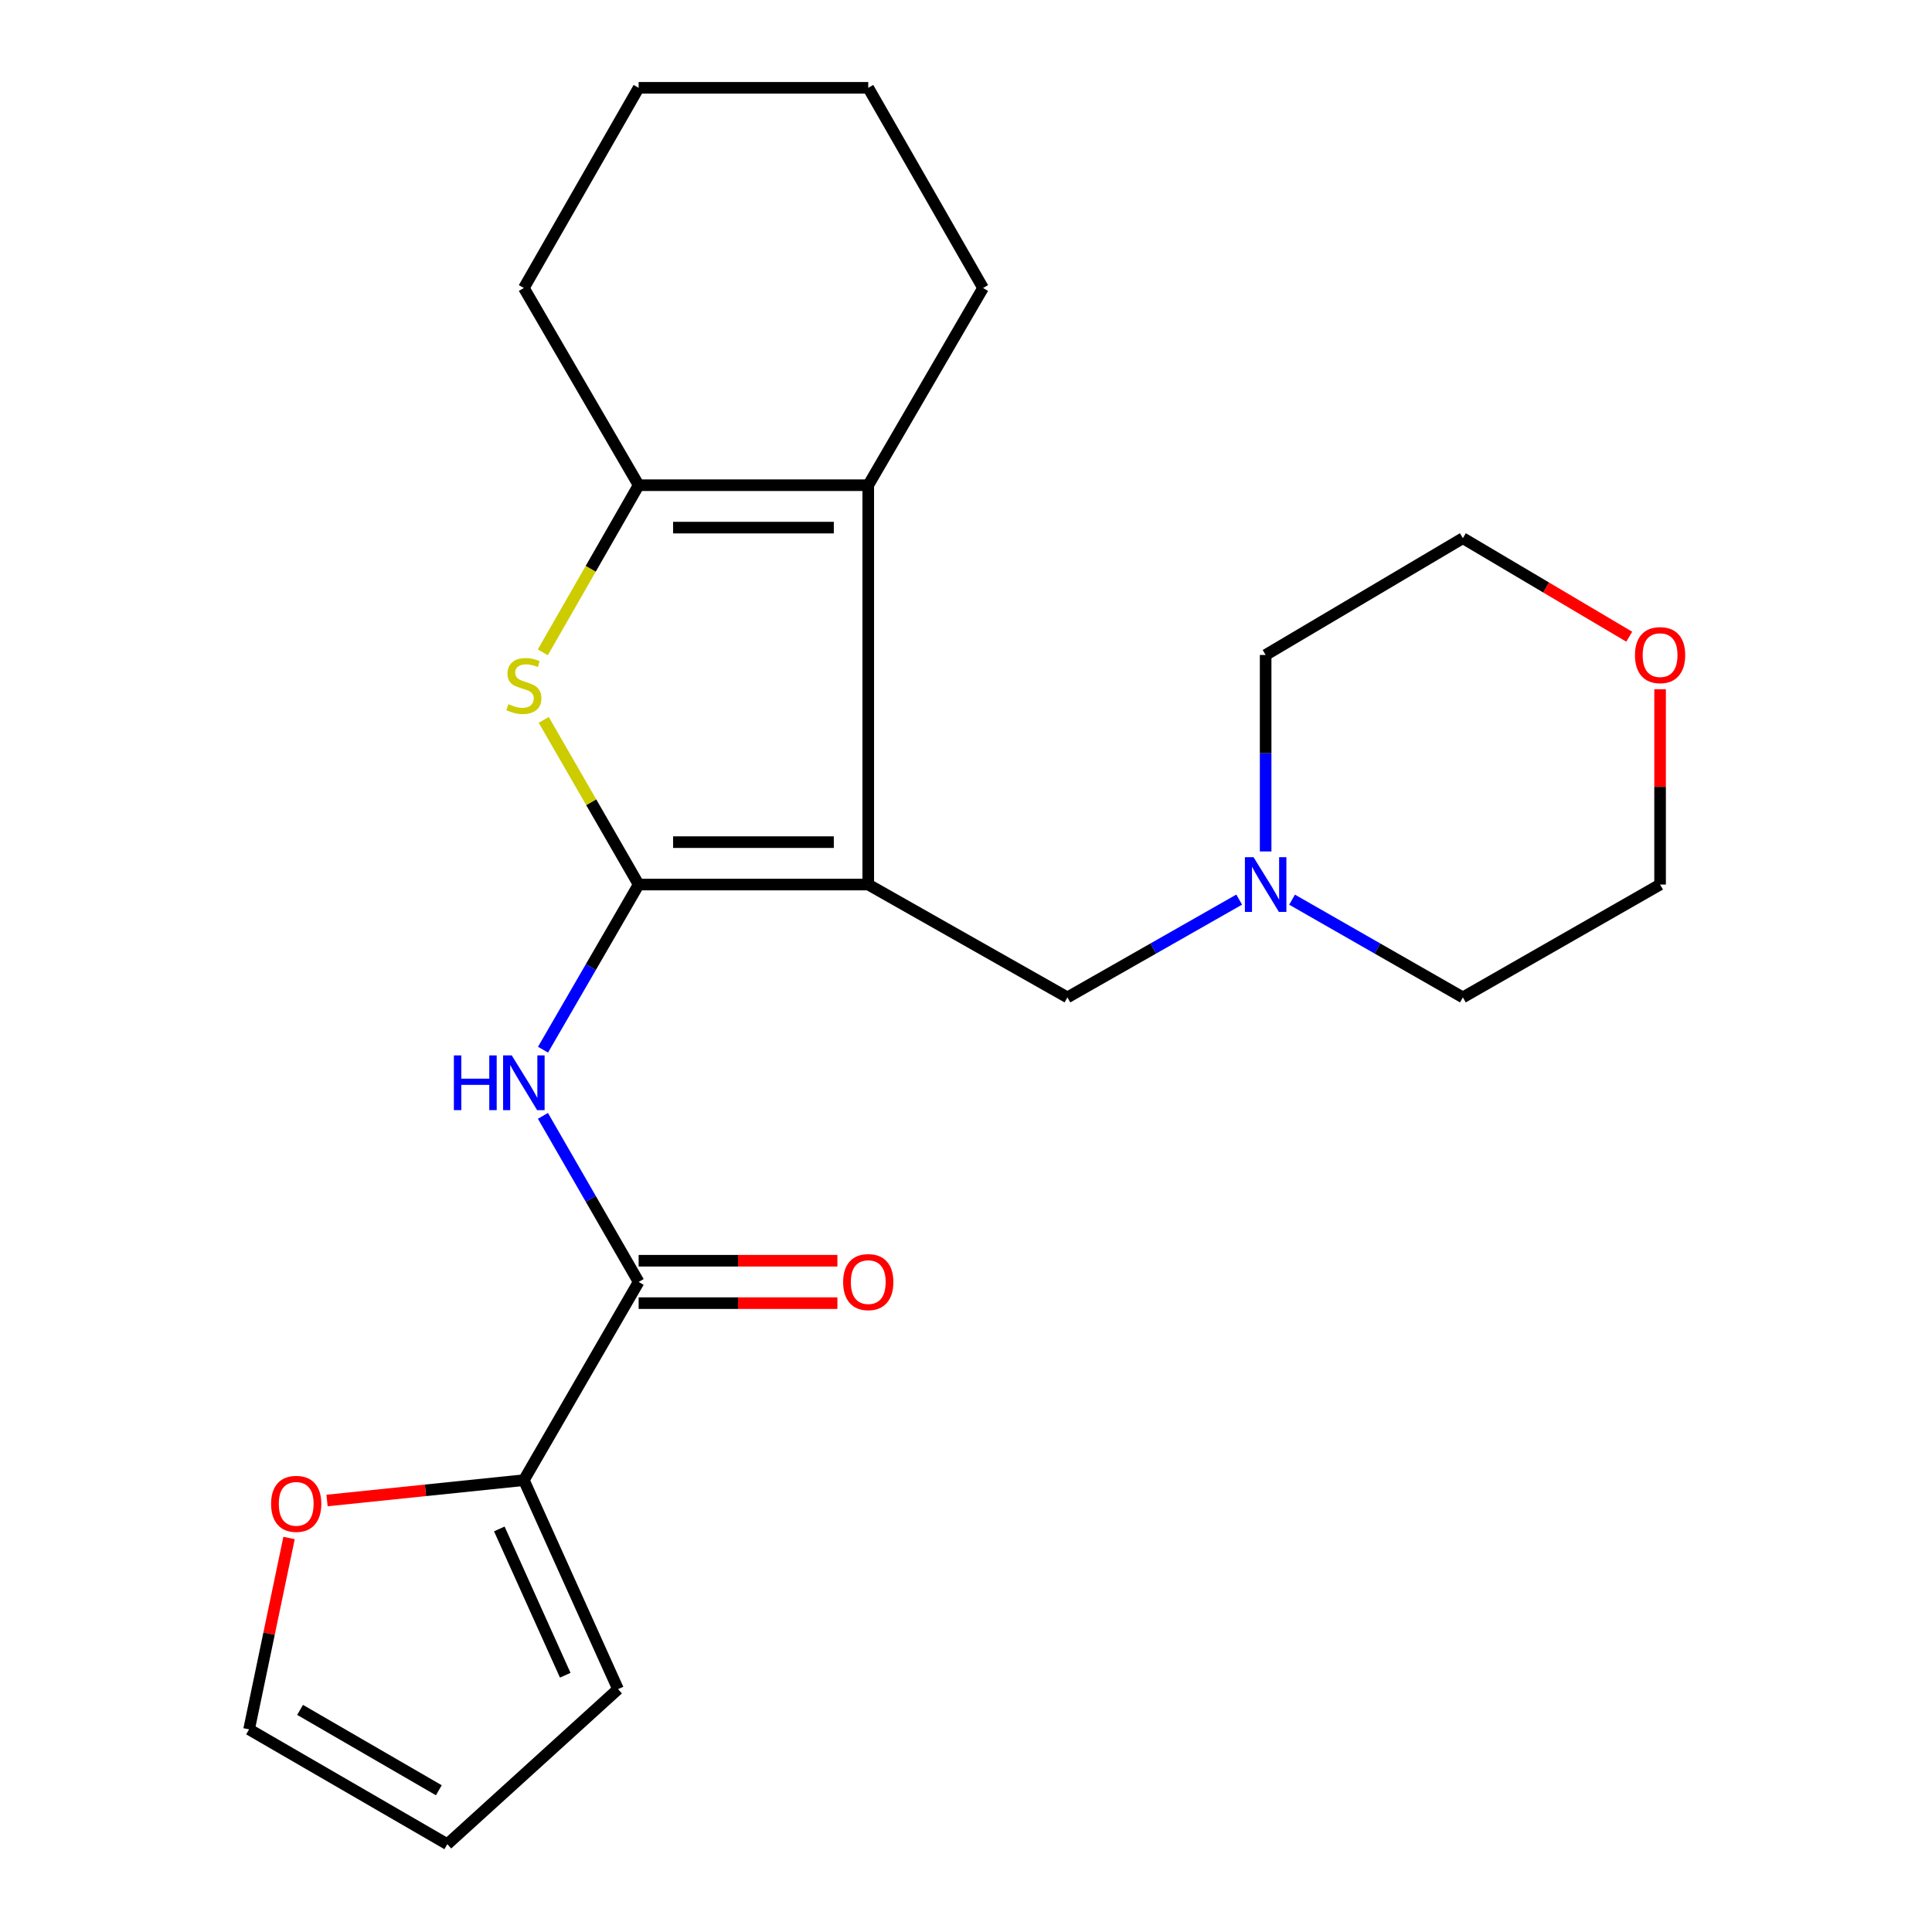 <?xml version='1.0' encoding='iso-8859-1'?>
<svg version='1.1' baseProfile='full'
              xmlns='http://www.w3.org/2000/svg'
                      xmlns:rdkit='http://www.rdkit.org/xml'
                      xmlns:xlink='http://www.w3.org/1999/xlink'
                  xml:space='preserve'
width='1000px' height='1000px' viewBox='0 0 1000 1000'>
<!-- END OF HEADER -->
<rect style='opacity:1.0;fill:#FFFFFF;stroke:none' width='1000' height='1000' x='0' y='0'> </rect>
<path class='bond-0' d='M 330.563,457.841 L 449.407,457.841' style='fill:none;fill-rule:evenodd;stroke:#000000;stroke-width:6px;stroke-linecap:butt;stroke-linejoin:miter;stroke-opacity:1' />
<path class='bond-0' d='M 348.39,435.889 L 431.581,435.889' style='fill:none;fill-rule:evenodd;stroke:#000000;stroke-width:6px;stroke-linecap:butt;stroke-linejoin:miter;stroke-opacity:1' />
<path class='bond-1' d='M 330.563,457.841 L 306.001,415.224' style='fill:none;fill-rule:evenodd;stroke:#000000;stroke-width:6px;stroke-linecap:butt;stroke-linejoin:miter;stroke-opacity:1' />
<path class='bond-1' d='M 306.001,415.224 L 281.438,372.608' style='fill:none;fill-rule:evenodd;stroke:#CCCC00;stroke-width:6px;stroke-linecap:butt;stroke-linejoin:miter;stroke-opacity:1' />
<path class='bond-3' d='M 330.563,457.841 L 305.814,500.578' style='fill:none;fill-rule:evenodd;stroke:#000000;stroke-width:6px;stroke-linecap:butt;stroke-linejoin:miter;stroke-opacity:1' />
<path class='bond-3' d='M 305.814,500.578 L 281.064,543.316' style='fill:none;fill-rule:evenodd;stroke:#0000FF;stroke-width:6px;stroke-linecap:butt;stroke-linejoin:miter;stroke-opacity:1' />
<path class='bond-2' d='M 449.407,457.841 L 449.407,251.141' style='fill:none;fill-rule:evenodd;stroke:#000000;stroke-width:6px;stroke-linecap:butt;stroke-linejoin:miter;stroke-opacity:1' />
<path class='bond-7' d='M 449.407,457.841 L 552.494,516.244' style='fill:none;fill-rule:evenodd;stroke:#000000;stroke-width:6px;stroke-linecap:butt;stroke-linejoin:miter;stroke-opacity:1' />
<path class='bond-4' d='M 280.957,337.647 L 305.76,294.394' style='fill:none;fill-rule:evenodd;stroke:#CCCC00;stroke-width:6px;stroke-linecap:butt;stroke-linejoin:miter;stroke-opacity:1' />
<path class='bond-4' d='M 305.76,294.394 L 330.563,251.141' style='fill:none;fill-rule:evenodd;stroke:#000000;stroke-width:6px;stroke-linecap:butt;stroke-linejoin:miter;stroke-opacity:1' />
<path class='bond-15' d='M 449.407,251.141 L 508.823,149.066' style='fill:none;fill-rule:evenodd;stroke:#000000;stroke-width:6px;stroke-linecap:butt;stroke-linejoin:miter;stroke-opacity:1' />
<path class='bond-23' d='M 449.407,251.141 L 330.563,251.141' style='fill:none;fill-rule:evenodd;stroke:#000000;stroke-width:6px;stroke-linecap:butt;stroke-linejoin:miter;stroke-opacity:1' />
<path class='bond-23' d='M 431.581,273.093 L 348.39,273.093' style='fill:none;fill-rule:evenodd;stroke:#000000;stroke-width:6px;stroke-linecap:butt;stroke-linejoin:miter;stroke-opacity:1' />
<path class='bond-5' d='M 281.023,577.575 L 305.793,620.551' style='fill:none;fill-rule:evenodd;stroke:#0000FF;stroke-width:6px;stroke-linecap:butt;stroke-linejoin:miter;stroke-opacity:1' />
<path class='bond-5' d='M 305.793,620.551 L 330.563,663.528' style='fill:none;fill-rule:evenodd;stroke:#000000;stroke-width:6px;stroke-linecap:butt;stroke-linejoin:miter;stroke-opacity:1' />
<path class='bond-16' d='M 330.563,251.141 L 271.148,149.066' style='fill:none;fill-rule:evenodd;stroke:#000000;stroke-width:6px;stroke-linecap:butt;stroke-linejoin:miter;stroke-opacity:1' />
<path class='bond-6' d='M 330.563,663.528 L 271.148,766.127' style='fill:none;fill-rule:evenodd;stroke:#000000;stroke-width:6px;stroke-linecap:butt;stroke-linejoin:miter;stroke-opacity:1' />
<path class='bond-10' d='M 330.563,674.503 L 382,674.503' style='fill:none;fill-rule:evenodd;stroke:#000000;stroke-width:6px;stroke-linecap:butt;stroke-linejoin:miter;stroke-opacity:1' />
<path class='bond-10' d='M 382,674.503 L 433.436,674.503' style='fill:none;fill-rule:evenodd;stroke:#FF0000;stroke-width:6px;stroke-linecap:butt;stroke-linejoin:miter;stroke-opacity:1' />
<path class='bond-10' d='M 330.563,652.552 L 382,652.552' style='fill:none;fill-rule:evenodd;stroke:#000000;stroke-width:6px;stroke-linecap:butt;stroke-linejoin:miter;stroke-opacity:1' />
<path class='bond-10' d='M 382,652.552 L 433.436,652.552' style='fill:none;fill-rule:evenodd;stroke:#FF0000;stroke-width:6px;stroke-linecap:butt;stroke-linejoin:miter;stroke-opacity:1' />
<path class='bond-9' d='M 271.148,766.127 L 220.212,771.394' style='fill:none;fill-rule:evenodd;stroke:#000000;stroke-width:6px;stroke-linecap:butt;stroke-linejoin:miter;stroke-opacity:1' />
<path class='bond-9' d='M 220.212,771.394 L 169.277,776.66' style='fill:none;fill-rule:evenodd;stroke:#FF0000;stroke-width:6px;stroke-linecap:butt;stroke-linejoin:miter;stroke-opacity:1' />
<path class='bond-11' d='M 271.148,766.127 L 319.892,874.3' style='fill:none;fill-rule:evenodd;stroke:#000000;stroke-width:6px;stroke-linecap:butt;stroke-linejoin:miter;stroke-opacity:1' />
<path class='bond-11' d='M 258.446,791.372 L 292.567,867.093' style='fill:none;fill-rule:evenodd;stroke:#000000;stroke-width:6px;stroke-linecap:butt;stroke-linejoin:miter;stroke-opacity:1' />
<path class='bond-8' d='M 552.494,516.244 L 596.949,490.939' style='fill:none;fill-rule:evenodd;stroke:#000000;stroke-width:6px;stroke-linecap:butt;stroke-linejoin:miter;stroke-opacity:1' />
<path class='bond-8' d='M 596.949,490.939 L 641.403,465.634' style='fill:none;fill-rule:evenodd;stroke:#0000FF;stroke-width:6px;stroke-linecap:butt;stroke-linejoin:miter;stroke-opacity:1' />
<path class='bond-17' d='M 655.094,440.71 L 655.094,389.859' style='fill:none;fill-rule:evenodd;stroke:#0000FF;stroke-width:6px;stroke-linecap:butt;stroke-linejoin:miter;stroke-opacity:1' />
<path class='bond-17' d='M 655.094,389.859 L 655.094,339.009' style='fill:none;fill-rule:evenodd;stroke:#000000;stroke-width:6px;stroke-linecap:butt;stroke-linejoin:miter;stroke-opacity:1' />
<path class='bond-18' d='M 668.774,465.667 L 712.978,490.956' style='fill:none;fill-rule:evenodd;stroke:#0000FF;stroke-width:6px;stroke-linecap:butt;stroke-linejoin:miter;stroke-opacity:1' />
<path class='bond-18' d='M 712.978,490.956 L 757.181,516.244' style='fill:none;fill-rule:evenodd;stroke:#000000;stroke-width:6px;stroke-linecap:butt;stroke-linejoin:miter;stroke-opacity:1' />
<path class='bond-12' d='M 149.611,796.053 L 139.268,845.585' style='fill:none;fill-rule:evenodd;stroke:#FF0000;stroke-width:6px;stroke-linecap:butt;stroke-linejoin:miter;stroke-opacity:1' />
<path class='bond-12' d='M 139.268,845.585 L 128.925,895.117' style='fill:none;fill-rule:evenodd;stroke:#000000;stroke-width:6px;stroke-linecap:butt;stroke-linejoin:miter;stroke-opacity:1' />
<path class='bond-13' d='M 319.892,874.3 L 231.525,954.545' style='fill:none;fill-rule:evenodd;stroke:#000000;stroke-width:6px;stroke-linecap:butt;stroke-linejoin:miter;stroke-opacity:1' />
<path class='bond-25' d='M 128.925,895.117 L 231.525,954.545' style='fill:none;fill-rule:evenodd;stroke:#000000;stroke-width:6px;stroke-linecap:butt;stroke-linejoin:miter;stroke-opacity:1' />
<path class='bond-25' d='M 155.318,885.036 L 227.137,926.636' style='fill:none;fill-rule:evenodd;stroke:#000000;stroke-width:6px;stroke-linecap:butt;stroke-linejoin:miter;stroke-opacity:1' />
<path class='bond-14' d='M 859.257,356.74 L 859.257,407.29' style='fill:none;fill-rule:evenodd;stroke:#FF0000;stroke-width:6px;stroke-linecap:butt;stroke-linejoin:miter;stroke-opacity:1' />
<path class='bond-14' d='M 859.257,407.29 L 859.257,457.841' style='fill:none;fill-rule:evenodd;stroke:#000000;stroke-width:6px;stroke-linecap:butt;stroke-linejoin:miter;stroke-opacity:1' />
<path class='bond-26' d='M 843.291,329.556 L 800.236,304.062' style='fill:none;fill-rule:evenodd;stroke:#FF0000;stroke-width:6px;stroke-linecap:butt;stroke-linejoin:miter;stroke-opacity:1' />
<path class='bond-26' d='M 800.236,304.062 L 757.181,278.569' style='fill:none;fill-rule:evenodd;stroke:#000000;stroke-width:6px;stroke-linecap:butt;stroke-linejoin:miter;stroke-opacity:1' />
<path class='bond-21' d='M 508.823,149.066 L 449.407,45.455' style='fill:none;fill-rule:evenodd;stroke:#000000;stroke-width:6px;stroke-linecap:butt;stroke-linejoin:miter;stroke-opacity:1' />
<path class='bond-22' d='M 271.148,149.066 L 330.563,45.455' style='fill:none;fill-rule:evenodd;stroke:#000000;stroke-width:6px;stroke-linecap:butt;stroke-linejoin:miter;stroke-opacity:1' />
<path class='bond-19' d='M 655.094,339.009 L 757.181,278.569' style='fill:none;fill-rule:evenodd;stroke:#000000;stroke-width:6px;stroke-linecap:butt;stroke-linejoin:miter;stroke-opacity:1' />
<path class='bond-20' d='M 757.181,516.244 L 859.257,457.841' style='fill:none;fill-rule:evenodd;stroke:#000000;stroke-width:6px;stroke-linecap:butt;stroke-linejoin:miter;stroke-opacity:1' />
<path class='bond-24' d='M 449.407,45.455 L 330.563,45.455' style='fill:none;fill-rule:evenodd;stroke:#000000;stroke-width:6px;stroke-linecap:butt;stroke-linejoin:miter;stroke-opacity:1' />
<path  class='atom-2' d='M 263.148 364.473
Q 263.468 364.593, 264.788 365.153
Q 266.108 365.713, 267.548 366.073
Q 269.028 366.393, 270.468 366.393
Q 273.148 366.393, 274.708 365.113
Q 276.268 363.793, 276.268 361.513
Q 276.268 359.953, 275.468 358.993
Q 274.708 358.033, 273.508 357.513
Q 272.308 356.993, 270.308 356.393
Q 267.788 355.633, 266.268 354.913
Q 264.788 354.193, 263.708 352.673
Q 262.668 351.153, 262.668 348.593
Q 262.668 345.033, 265.068 342.833
Q 267.508 340.633, 272.308 340.633
Q 275.588 340.633, 279.308 342.193
L 278.388 345.273
Q 274.988 343.873, 272.428 343.873
Q 269.668 343.873, 268.148 345.033
Q 266.628 346.153, 266.668 348.113
Q 266.668 349.633, 267.428 350.553
Q 268.228 351.473, 269.348 351.993
Q 270.508 352.513, 272.428 353.113
Q 274.988 353.913, 276.508 354.713
Q 278.028 355.513, 279.108 357.153
Q 280.228 358.753, 280.228 361.513
Q 280.228 365.433, 277.588 367.553
Q 274.988 369.633, 270.628 369.633
Q 268.108 369.633, 266.188 369.073
Q 264.308 368.553, 262.068 367.633
L 263.148 364.473
' fill='#CCCC00'/>
<path  class='atom-4' d='M 234.928 546.28
L 238.768 546.28
L 238.768 558.32
L 253.248 558.32
L 253.248 546.28
L 257.088 546.28
L 257.088 574.6
L 253.248 574.6
L 253.248 561.52
L 238.768 561.52
L 238.768 574.6
L 234.928 574.6
L 234.928 546.28
' fill='#0000FF'/>
<path  class='atom-4' d='M 264.888 546.28
L 274.168 561.28
Q 275.088 562.76, 276.568 565.44
Q 278.048 568.12, 278.128 568.28
L 278.128 546.28
L 281.888 546.28
L 281.888 574.6
L 278.008 574.6
L 268.048 558.2
Q 266.888 556.28, 265.648 554.08
Q 264.448 551.88, 264.088 551.2
L 264.088 574.6
L 260.408 574.6
L 260.408 546.28
L 264.888 546.28
' fill='#0000FF'/>
<path  class='atom-9' d='M 648.834 443.681
L 658.114 458.681
Q 659.034 460.161, 660.514 462.841
Q 661.994 465.521, 662.074 465.681
L 662.074 443.681
L 665.834 443.681
L 665.834 472.001
L 661.954 472.001
L 651.994 455.601
Q 650.834 453.681, 649.594 451.481
Q 648.394 449.281, 648.034 448.601
L 648.034 472.001
L 644.354 472.001
L 644.354 443.681
L 648.834 443.681
' fill='#0000FF'/>
<path  class='atom-10' d='M 140.316 778.39
Q 140.316 771.59, 143.676 767.79
Q 147.036 763.99, 153.316 763.99
Q 159.596 763.99, 162.956 767.79
Q 166.316 771.59, 166.316 778.39
Q 166.316 785.27, 162.916 789.19
Q 159.516 793.07, 153.316 793.07
Q 147.076 793.07, 143.676 789.19
Q 140.316 785.31, 140.316 778.39
M 153.316 789.87
Q 157.636 789.87, 159.956 786.99
Q 162.316 784.07, 162.316 778.39
Q 162.316 772.83, 159.956 770.03
Q 157.636 767.19, 153.316 767.19
Q 148.996 767.19, 146.636 769.99
Q 144.316 772.79, 144.316 778.39
Q 144.316 784.11, 146.636 786.99
Q 148.996 789.87, 153.316 789.87
' fill='#FF0000'/>
<path  class='atom-11' d='M 436.407 663.608
Q 436.407 656.808, 439.767 653.008
Q 443.127 649.208, 449.407 649.208
Q 455.687 649.208, 459.047 653.008
Q 462.407 656.808, 462.407 663.608
Q 462.407 670.488, 459.007 674.408
Q 455.607 678.288, 449.407 678.288
Q 443.167 678.288, 439.767 674.408
Q 436.407 670.528, 436.407 663.608
M 449.407 675.088
Q 453.727 675.088, 456.047 672.208
Q 458.407 669.288, 458.407 663.608
Q 458.407 658.048, 456.047 655.248
Q 453.727 652.408, 449.407 652.408
Q 445.087 652.408, 442.727 655.208
Q 440.407 658.008, 440.407 663.608
Q 440.407 669.328, 442.727 672.208
Q 445.087 675.088, 449.407 675.088
' fill='#FF0000'/>
<path  class='atom-15' d='M 846.257 339.089
Q 846.257 332.289, 849.617 328.489
Q 852.977 324.689, 859.257 324.689
Q 865.537 324.689, 868.897 328.489
Q 872.257 332.289, 872.257 339.089
Q 872.257 345.969, 868.857 349.889
Q 865.457 353.769, 859.257 353.769
Q 853.017 353.769, 849.617 349.889
Q 846.257 346.009, 846.257 339.089
M 859.257 350.569
Q 863.577 350.569, 865.897 347.689
Q 868.257 344.769, 868.257 339.089
Q 868.257 333.529, 865.897 330.729
Q 863.577 327.889, 859.257 327.889
Q 854.937 327.889, 852.577 330.689
Q 850.257 333.489, 850.257 339.089
Q 850.257 344.809, 852.577 347.689
Q 854.937 350.569, 859.257 350.569
' fill='#FF0000'/>
</svg>
